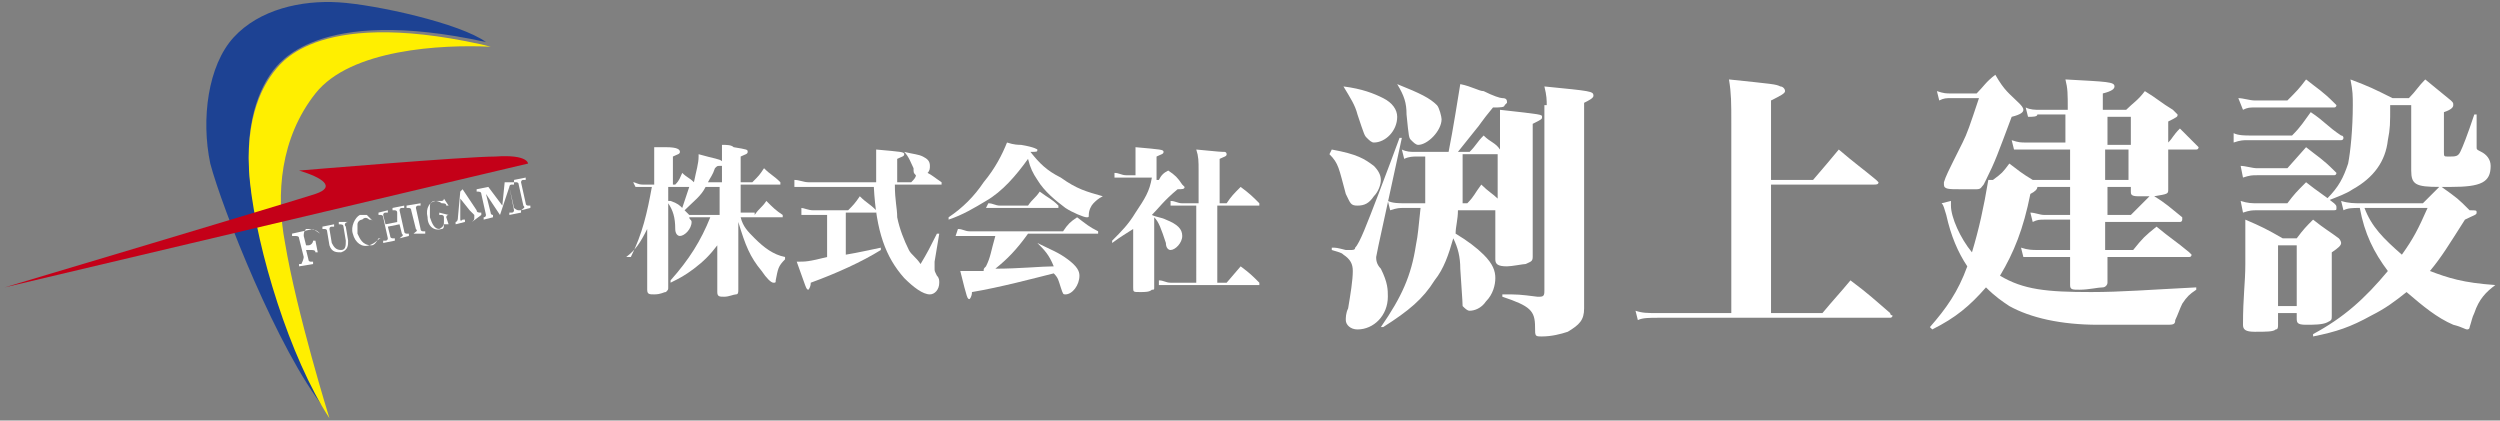 <?xml version="1.0" encoding="UTF-8"?>
<!-- Generator: Adobe Illustrator 27.7.0, SVG Export Plug-In . SVG Version: 6.00 Build 0)  -->
<svg xmlns="http://www.w3.org/2000/svg" xmlns:xlink="http://www.w3.org/1999/xlink" version="1.1" id="レイヤー_1" x="0px" y="0px" viewBox="0 0 107 18" style="enable-background:new 0 0 107 18;" xml:space="preserve">
<rect x="0" y="0" width="107" height="18" fill="#808080" stroke="none"/>
<style type="text/css">
	.st0{fill:#1D4293;}
	.st1{fill:#FFEF00;}
	.st2{fill:#C40018;}
	.st3{fill:#FFFFFF;}
</style>
<g>
	<g>
		<path class="st0" d="M20.8,1.8c-1.1-0.8-4.7-1.6-6.3-1.7S11.1,0.4,10,1.6S8.6,5.1,9,7c0.5,1.9,2.9,8,4.9,10.5    c-1.2-2.8-2.9-6.9-3.2-9.8s0.7-4.3,1-4.7C11.9,2.8,13.5,0.2,20.8,1.8z"></path>
		<path class="st1" d="M14.1,17.9c-1.7-2.6-3.1-7.2-3.4-10.1s0.7-4.3,1-4.7c0.2-0.2,1.6-2.8,8.9-1.2l0.4,0.1c-2.1-0.1-6,0.1-7.5,2    s-1.7,4.3-1.3,6.4C12.7,13.4,14.1,17.9,14.1,17.9z"></path>
		<path class="st2" d="M0.2,12.3L22.6,7c0,0,0-0.4-1.4-0.3c-1.3,0-8.4,0.6-8.4,0.6c1,0.3,1.6,0.7,0.7,1C12.6,8.6,0.2,12.3,0.2,12.3z    "></path>
		<g>
			<g>
				<path class="st3" d="M13.7,10c-0.1-0.1-0.2-0.2-0.5-0.2l-0.1,0C13,9.9,13,10,13,10.1l0.1,0.4l0.1,0c0.1,0,0.2-0.1,0.2-0.2l0,0      l0.1,0l0.1,0.5l-0.1,0l0,0c0-0.1-0.1-0.1-0.2-0.1l-0.2,0l0.1,0.4c0,0.1,0.1,0.1,0.1,0.1l0.1,0l0,0.1l-0.6,0.1l0-0.1l0.1,0      C13,11.1,13,11,13,11l-0.2-0.8c0-0.1-0.1-0.1-0.2-0.1l-0.1,0l0-0.1l0.9-0.2L13.7,10L13.7,10z"></path>
				<path class="st3" d="M14.9,9.5L14.9,9.5c-0.1,0-0.2,0.1-0.1,0.2l0.1,0.6c0,0.2,0,0.4-0.3,0.5c-0.2,0-0.4,0-0.5-0.3l-0.1-0.6      c0-0.1-0.1-0.1-0.1-0.1l-0.1,0l0-0.1l0.5-0.1l0,0.1l-0.1,0c-0.1,0-0.1,0.1-0.1,0.1l0.1,0.6c0.1,0.2,0.2,0.3,0.4,0.3      c0.2,0,0.2-0.2,0.2-0.4l-0.1-0.6c0-0.1-0.1-0.1-0.2-0.1l0,0l0-0.1L14.9,9.5L14.9,9.5z"></path>
				<path class="st3" d="M15.8,10.5c-0.3,0.1-0.6-0.1-0.7-0.5c-0.1-0.3,0.1-0.7,0.3-0.8c0,0,0.1,0,0.1,0c0,0,0.1,0,0.1,0      c0,0,0,0,0,0c0,0,0,0,0.1,0L16,9.5l0,0c-0.1-0.1-0.1-0.1-0.2-0.1c-0.1-0.1-0.2-0.1-0.3,0c-0.1,0-0.2,0.1-0.2,0.2      c0,0.1,0,0.3,0,0.4c0.1,0.2,0.2,0.5,0.6,0.5c0.1,0,0.2-0.1,0.3-0.3l0.1,0C16.2,10.2,16.1,10.4,15.8,10.5z"></path>
				<path class="st3" d="M17.1,10.2L17.1,10.2L17.1,10.2c0.1-0.1,0.2-0.1,0.1-0.2l-0.1-0.4l-0.5,0.1l0.1,0.4c0,0.1,0.1,0.1,0.1,0.1      l0.1,0l0,0.1l-0.5,0.1l0-0.1l0.1,0c0.1,0,0.1-0.1,0.1-0.1l-0.2-0.9c0-0.1-0.1-0.1-0.1-0.1l-0.1,0l0-0.1L16.6,9l0,0.1l-0.1,0      c-0.1,0-0.1,0.1-0.1,0.1l0.1,0.4l0.5-0.1L17,9.1C17,9,16.9,9,16.9,9l-0.1,0l0-0.1l0.5-0.1l0,0.1l-0.1,0c-0.1,0-0.1,0.1-0.1,0.1      l0.2,0.9c0,0.1,0.1,0.1,0.1,0.1l0.1,0l0,0.1L17.1,10.2z"></path>
				<path class="st3" d="M17.7,10L17.7,10L17.7,10c0.1-0.1,0.2-0.1,0.1-0.2L17.6,9c0-0.1-0.1-0.1-0.1-0.1l-0.1,0l0-0.1L18,8.7l0,0.1      l-0.1,0c-0.1,0-0.1,0.1-0.1,0.1L18,9.8c0,0.1,0.1,0.1,0.1,0.1l0.1,0l0,0.1L17.7,10z"></path>
				<path class="st3" d="M19.2,9.2c-0.1,0-0.1,0.1-0.1,0.1l0.1,0.3c0,0-0.1,0-0.1,0c0,0-0.1,0-0.1,0C19,9.7,19,9.8,18.9,9.8      c-0.3,0.1-0.6-0.1-0.6-0.5c-0.1-0.4,0.1-0.7,0.4-0.7c0,0,0.1,0,0.1,0c0.1,0,0.1,0,0.1,0c0,0,0.1,0,0.1-0.1l0.2,0.3l-0.1,0      c0-0.1-0.1-0.1-0.2-0.1c0,0-0.1-0.1-0.3-0.1c-0.1,0-0.2,0.1-0.2,0.2c0,0.1,0,0.3,0,0.5c0.1,0.3,0.2,0.5,0.4,0.5      C19,9.7,19,9.6,19,9.5l0-0.2c0-0.1-0.1-0.1-0.1-0.1l-0.1,0l0-0.1L19.2,9.2L19.2,9.2L19.2,9.2z"></path>
				<path class="st3" d="M20.2,9.5L20.2,9.5L20.2,9.5c0.1-0.1,0.1-0.1,0.1-0.2c0,0,0-0.1,0-0.1L20.1,9l-0.4,0.1l0,0.3c0,0,0,0,0,0      c0,0,0,0.1,0.1,0l0.1,0l0,0.1l-0.4,0.1l0-0.1l0,0c0,0,0.1,0,0.1-0.2l0.1-1.1l0.1-0.1l0.6,0.9c0,0.1,0.1,0.1,0.2,0.1l0,0l0,0.1      L20.2,9.5z M19.7,8.5l0,0.6L20.1,9L19.7,8.5z"></path>
				<path class="st3" d="M21.4,9.2l-0.6-0.9L21,9.1c0,0.1,0.1,0.1,0.1,0.1l0,0l0,0.1l-0.4,0.1l0-0.1l0,0c0.1,0,0.1-0.1,0.1-0.1      l-0.2-0.9c0-0.1-0.1-0.1-0.2-0.1l0-0.1L20.9,8l0.6,0.8l0.1-1L22,7.8l0,0.1l-0.1,0c-0.1,0-0.1,0.1-0.1,0.1L22,8.9      C22,8.9,22.1,9,22.2,9l0.1,0l0,0.1l-0.5,0.1l0-0.1l0.1,0c0.1,0,0.1-0.1,0.1-0.1l-0.2-1L21.4,9.2L21.4,9.2z"></path>
				<path class="st3" d="M22.3,9L22.3,9L22.3,9c0.1-0.1,0.2-0.1,0.1-0.2l-0.2-0.9c0-0.1-0.1-0.1-0.1-0.1l-0.1,0l0-0.1l0.5-0.1l0,0.1      l-0.1,0c-0.1,0-0.1,0.1-0.1,0.1l0.2,0.9c0,0.1,0.1,0.1,0.1,0.1l0.1,0l0,0.1L22.3,9z"></path>
			</g>
		</g>
	</g>
	<g>
		<path class="st3" d="M32.3,9.2c0.2-0.3,0.3-0.3,0.5-0.6c0.3,0.3,0.4,0.4,0.7,0.6c0,0,0,0.1,0,0.1c0,0,0,0-0.1,0h-1.7    c0.1,0.4,0.3,0.6,0.6,0.9c0.4,0.4,0.8,0.7,1.3,0.8v0.1c-0.3,0.3-0.3,0.4-0.4,0.9c0,0.1,0,0.1-0.1,0.1c-0.1,0-0.3-0.2-0.5-0.5    c-0.5-0.6-0.7-1.1-1-2.1l0,1.3c0,0.8,0,0.9,0,1.6c0,0.1,0,0.2-0.1,0.2c-0.1,0-0.3,0.1-0.5,0.1c-0.2,0-0.3,0-0.3-0.2    c0-0.8,0-0.8,0-1.5v-0.5c-0.3,0.4-0.6,0.7-1,1c-0.4,0.3-0.6,0.4-1,0.6l0-0.1c0.8-0.9,1.3-1.7,1.7-2.7h-0.9c0,0.1,0.1,0.1,0.1,0.2    c0,0.3-0.3,0.6-0.5,0.6c-0.1,0-0.2-0.1-0.2-0.3c0-0.5-0.1-0.8-0.3-1.1v0.4c0,1.4,0,2.5,0,3.2c0,0.1,0,0.1-0.1,0.2    c-0.1,0-0.2,0.1-0.5,0.1c-0.2,0-0.3,0-0.3-0.2c0-0.6,0-1.2,0-2l0-0.6c-0.3,0.6-0.5,0.9-0.9,1.2L27,11c0.5-1,0.7-1.9,0.9-3h-0.4    c-0.1,0-0.2,0-0.3,0l-0.1-0.2c0.1,0,0.2,0.1,0.4,0.1h0.5V7.2c0-0.3,0-0.5,0-0.9c0.2,0,0.4,0,0.5,0c0.5,0,0.6,0.1,0.6,0.2    c0,0.1-0.1,0.1-0.3,0.2v1.2h0.1c0.2-0.2,0.2-0.3,0.3-0.5c0.2,0.2,0.3,0.2,0.5,0.4c0.1-0.5,0.2-0.8,0.2-1.1c0,0,0,0,0-0.1    c0.7,0.2,0.9,0.2,1,0.3c0-0.4,0-0.4,0-0.7c0.2,0,0.4,0,0.5,0.1c0.6,0.1,0.6,0.1,0.6,0.2c0,0.1-0.1,0.1-0.3,0.2v1.1h0.5    c0.3-0.3,0.3-0.3,0.5-0.6c0.3,0.3,0.4,0.3,0.7,0.6c0,0,0,0,0,0.1c0,0,0,0-0.1,0h-1.6v1.2H32.3z M28.7,8.6c0.3,0.1,0.4,0.2,0.5,0.3    c0.1-0.3,0.2-0.6,0.3-0.9h-0.9V8.6z M30.8,8h-0.6c-0.2,0.4-0.5,0.6-0.9,1c0.1,0.1,0.1,0.1,0.2,0.2h1.3V8z M30.8,7.1    c-0.1,0-0.1,0-0.2,0.1c-0.1,0.3-0.2,0.4-0.3,0.6h0.6V7.1z"></path>
		<path class="st3" d="M37.5,7.8c0-0.2,0-0.4,0-0.5c0-0.5,0-0.6,0-0.9c1.1,0.1,1.2,0.1,1.2,0.2c0,0.1-0.1,0.1-0.3,0.2    c0,0.3,0,0.5,0,0.6c0,0.1,0,0.1,0,0.4H39c0.1-0.1,0.2-0.2,0.2-0.3c-0.1-0.1-0.1-0.1-0.1-0.3C39,7,38.9,6.7,38.7,6.5l0,0    c0.4,0.1,0.6,0.1,0.8,0.2c0.2,0.1,0.3,0.2,0.3,0.4c0,0.1,0,0.2-0.1,0.3c0.2,0.1,0.3,0.2,0.6,0.4c0,0,0,0.1,0,0.1c0,0,0,0-0.1,0    h-1.9c0,0.7,0.1,1,0.1,1.4c0.1,0.5,0.3,1,0.5,1.4c0.1,0.2,0.3,0.3,0.5,0.6c0.3-0.5,0.4-0.7,0.7-1.3l0.1,0l-0.2,1.2    c0,0.1,0,0.2,0,0.3c0,0.1,0,0.1,0.1,0.3c0.1,0.1,0.1,0.2,0.1,0.3c0,0.3-0.2,0.5-0.4,0.5c-0.3,0-0.7-0.3-1.1-0.7    c-0.8-0.9-1.2-2-1.3-3.9h-2.9c-0.2,0-0.4,0-0.5,0l0-0.3c0.2,0,0.4,0.1,0.6,0.1H37.5z M36.2,10.9c0.6-0.1,1-0.2,1.5-0.3l0,0.1    c-0.8,0.5-1.9,1-3,1.4c0,0.2-0.1,0.3-0.1,0.3c-0.1,0-0.1-0.1-0.5-1.2c0.4,0,0.5,0,1.3-0.2V9.2h-0.6c-0.2,0-0.3,0-0.5,0l0-0.3    c0.1,0,0.3,0.1,0.5,0.1h1.5c0.2-0.2,0.3-0.3,0.5-0.6c0.3,0.3,0.4,0.3,0.7,0.6c0,0,0,0,0,0.1c0,0,0,0-0.1,0h-1.2V10.9z"></path>
		<path class="st3" d="M47.2,8.4c-0.2,0.1-0.3,0.2-0.4,0.3c-0.1,0.1-0.2,0.3-0.2,0.5c0,0.1,0,0.1-0.1,0.1c-0.1,0-0.6-0.2-0.9-0.4    c-0.4-0.3-0.9-0.7-1.2-1.2c-0.2-0.3-0.3-0.5-0.4-0.9c-0.5,0.7-1.1,1.4-1.8,1.8c-0.5,0.3-1,0.6-1.6,0.8l0-0.1    c0.6-0.4,1.1-0.9,1.5-1.5c0.5-0.6,0.8-1.2,1-1.7c0.3,0.1,0.5,0.1,0.6,0.1c0.6,0.1,0.7,0.2,0.7,0.2c0,0.1,0,0.1-0.3,0.1    c0.4,0.5,0.7,0.8,1.3,1.1C46.1,8.1,46.5,8.2,47.2,8.4L47.2,8.4z M44,10c-0.5,0.7-0.9,1.1-1.4,1.5c1,0,2-0.1,2.5-0.1    c-0.2-0.5-0.4-0.7-0.7-1l0,0c0.6,0.3,0.9,0.4,1.3,0.7c0.4,0.3,0.5,0.5,0.5,0.7c0,0.4-0.3,0.8-0.6,0.8c-0.1,0-0.1,0-0.2-0.3    c-0.1-0.3-0.1-0.4-0.3-0.6c-0.8,0.2-2.3,0.6-3.5,0.8c0,0.2-0.1,0.3-0.1,0.3c-0.1,0-0.1,0-0.4-1.2c0.3,0,0.5,0,0.8,0h0.2    c0-0.1,0-0.1,0.1-0.2c0.2-0.4,0.2-0.6,0.4-1.3h-1.3c-0.1,0-0.2,0-0.4,0L41,9.8c0.2,0,0.3,0.1,0.5,0.1h4c0.2-0.3,0.3-0.4,0.6-0.6    c0.4,0.3,0.5,0.4,0.9,0.6c0,0,0,0,0,0.1c0,0,0,0-0.1,0H44z M42.3,8.7c0.2,0,0.3,0.1,0.5,0.1H44c0.2-0.3,0.3-0.3,0.5-0.6    c0.4,0.3,0.5,0.3,0.8,0.6c0,0,0,0.1,0,0.1c0,0,0,0-0.1,0h-2.6c-0.1,0-0.2,0-0.4,0L42.3,8.7z"></path>
		<path class="st3" d="M49.3,9.2c0.2,0.1,0.4,0.1,0.6,0.2c0.5,0.2,0.7,0.4,0.7,0.7c0,0.3-0.3,0.6-0.5,0.6c-0.1,0-0.2-0.1-0.2-0.3    c-0.2-0.6-0.3-0.9-0.5-1.1v1.5c0,0.9,0,0.9,0,1.5c0,0.1,0,0.1-0.1,0.1c-0.1,0.1-0.3,0.1-0.5,0.1c-0.3,0-0.3,0-0.3-0.2    c0-0.6,0-1.1,0-1.5v-1c-0.3,0.2-0.5,0.3-0.9,0.6l0-0.1c0.4-0.4,0.7-0.7,1-1.2c0.4-0.6,0.6-0.9,0.7-1.5h-1.2c-0.2,0-0.3,0-0.4,0    l0-0.2c0.2,0,0.3,0.1,0.5,0.1h0.4V6.9c0-0.2,0-0.3,0-0.6c1.1,0.1,1.2,0.1,1.2,0.2c0,0.1-0.1,0.1-0.3,0.2v1h0.1    c0.1-0.2,0.2-0.3,0.4-0.4c0.3,0.2,0.4,0.3,0.6,0.6c0.1,0.1,0.1,0.1,0.1,0.1c0,0.1-0.1,0.1-0.3,0.1C49.8,8.6,49.6,8.9,49.3,9.2    L49.3,9.2z M50.6,8.8c-0.2,0-0.3,0-0.5,0l0-0.2c0.2,0,0.3,0.1,0.5,0.1h0.7V7.3c0-0.4,0-0.6-0.1-0.9c1,0.1,1.1,0.1,1.2,0.1    c0.1,0,0.1,0.1,0.1,0.1c0,0.1-0.1,0.1-0.3,0.2v1.9h0.3c0.2-0.3,0.3-0.4,0.6-0.7c0.4,0.3,0.5,0.4,0.8,0.7c0,0,0,0,0,0.1    c0,0,0,0-0.1,0h-1.7v3.3h0.4l0.6-0.7c0.4,0.3,0.5,0.4,0.8,0.7c0,0,0,0,0,0.1c0,0,0,0-0.1,0h-3.7c-0.2,0-0.3,0-0.5,0l0-0.2    c0.2,0,0.3,0.1,0.5,0.1h1.1V8.8H50.6z"></path>
		<path class="st3" d="M57,10.6c0.2,0,0.2,0,0.6,0.1c0.1,0,0.2,0,0.2,0c0.1,0,0.2,0,0.2-0.1c0.2-0.2,0.5-1,1-2.3    c0.5-1.3,0.6-1.6,0.9-2.4l0.1,0l-1,4.6C58.9,11,58.9,11,58.9,11c0,0.1,0,0.3,0.2,0.5c0.3,0.6,0.3,0.9,0.3,1.2    c0,0.8-0.6,1.4-1.3,1.4c-0.3,0-0.5-0.2-0.5-0.4c0-0.1,0-0.3,0.1-0.5c0.1-0.6,0.2-1.2,0.2-1.6c0-0.3-0.1-0.5-0.4-0.7    c-0.1-0.1-0.2-0.1-0.5-0.2L57,10.6z M57,6.4c1.1,0.2,1.4,0.4,1.8,0.7c0.2,0.2,0.3,0.4,0.3,0.6c0,0.2-0.1,0.5-0.3,0.7    c-0.2,0.3-0.4,0.4-0.7,0.4c-0.3,0-0.3-0.1-0.5-0.5c-0.3-1.1-0.3-1.3-0.7-1.7L57,6.4z M57.5,3.7c0.8,0.1,1.3,0.3,1.7,0.5    c0.4,0.2,0.6,0.5,0.6,0.8c0,0.6-0.5,1.1-1,1.1c-0.1,0-0.2-0.1-0.3-0.2c-0.1-0.1-0.1-0.1-0.4-1C58,4.5,57.8,4.2,57.5,3.7L57.5,3.7z     M60.6,6.7c-0.1,0-0.3,0-0.5,0.1l-0.1-0.4c0.2,0.1,0.4,0.1,0.5,0.1H62c0.2-1,0.4-2.3,0.5-2.9c0.5,0.1,0.8,0.3,1,0.3    c0.4,0.2,0.7,0.3,0.8,0.3c0.2,0,0.2,0.1,0.2,0.2c0,0,0,0,0,0c0,0,0,0-0.1,0.1c0,0.1-0.2,0.1-0.5,0.1c-0.5,0.6-0.6,0.8-0.7,0.9    l-0.8,1h0.5c0.3-0.3,0.3-0.4,0.6-0.7c0.3,0.3,0.5,0.3,0.7,0.6l0-0.8V5.2c0-0.2,0-0.3,0-0.5C66,4.9,66,4.9,66,5    c0,0.1,0,0.1-0.4,0.3c0,1.4,0,2.4,0,3.1c0,0.5,0,0.8,0,1c0,0.5,0,0.9,0,1.6c0,0.2-0.1,0.2-0.3,0.3c-0.1,0-0.6,0.1-0.8,0.1    c-0.4,0-0.5-0.1-0.5-0.3c0-0.7,0-0.7,0-2.1h-1.6c0,0.4-0.1,0.7-0.1,1c0.5,0.3,0.9,0.6,1.2,0.9c0.4,0.4,0.5,0.7,0.5,1    c0,0.3-0.1,0.7-0.4,1c-0.2,0.3-0.5,0.4-0.7,0.4c-0.1,0-0.2-0.1-0.3-0.2c0-0.1,0-0.1-0.1-1.6c0-0.5-0.1-0.9-0.3-1.3    c-0.2,0.7-0.4,1.3-0.8,1.8c-0.5,0.8-1.1,1.3-2.2,2l-0.1,0c0.9-1.3,1.3-2.2,1.5-3.5c0.1-0.5,0.1-0.7,0.2-1.6h-0.7    c-0.2,0-0.3,0-0.6,0.1l-0.1-0.4c0.2,0.1,0.5,0.1,0.7,0.1H61C61,8.1,61,7.5,61,7c0,0,0-0.2,0-0.3H60.6z M59.8,3.6    c1,0.4,1.4,0.6,1.7,0.9c0.1,0.1,0.2,0.5,0.2,0.6c0,0.5-0.6,1.1-1,1.1c-0.1,0-0.2-0.1-0.3-0.2c-0.1-0.1-0.1-0.1-0.2-1.1    C60.2,4.4,60.1,4.1,59.8,3.6L59.8,3.6z M62.6,6.7c0,1.4,0,1.5,0,2h0.2c0.3-0.3,0.3-0.4,0.6-0.8c0.3,0.3,0.5,0.4,0.7,0.6l0-1.9    H62.6z M66.2,4.5c0-0.2,0-0.4-0.1-0.8c2,0.2,2.1,0.2,2.1,0.4c0,0.1-0.2,0.2-0.4,0.3v6.3c0,0,0,0.8,0,2.5c0,0.5-0.2,0.7-0.7,1    c-0.3,0.1-0.7,0.2-1.1,0.2c-0.3,0-0.3,0-0.3-0.4c0-0.7-0.2-0.9-1.4-1.3v-0.1c0.7,0,0.7,0,1.5,0.1c0,0,0.1,0,0.1,0c0,0,0,0,0,0    c0.2,0,0.2-0.1,0.2-0.3V4.5z"></path>
		<path class="st3" d="M77.6,7.7C78.2,7,78.2,7,78.7,6.4c0.7,0.6,1,0.8,1.6,1.3c0.1,0.1,0.1,0.1,0.1,0.1c0,0.1-0.1,0.1-0.2,0.1h-4.4    v5.5h2.2c0.5-0.6,0.7-0.8,1.2-1.4c0.8,0.6,1,0.8,1.7,1.4c0,0.1,0.1,0.1,0.1,0.1c0,0.1-0.1,0.1-0.1,0.1H71c-0.4,0-0.7,0-0.9,0.1    L70,13.3c0.3,0.1,0.5,0.1,1,0.1h3.1V5.3c0-0.9,0-1.3-0.1-1.9c1.9,0.2,2,0.2,2.2,0.3c0.1,0,0.2,0.1,0.2,0.2c0,0.1-0.2,0.2-0.6,0.4    v3.4H77.6z"></path>
		<path class="st3" d="M87.2,8C87.2,8,87.2,8,87.2,8c0,0.1-0.1,0.2-0.3,0.3c-0.3,1.5-0.7,2.5-1.3,3.5c1,0.6,2,0.7,3.9,0.7    c1.3,0,2.5-0.1,4.5-0.2v0.1c-0.3,0.2-0.4,0.3-0.6,0.6c-0.1,0.2-0.2,0.5-0.3,0.7c0,0.2-0.1,0.2-0.4,0.2c0,0-0.1,0-0.3,0    c-0.4,0-1.9,0-2.6,0c-1.6,0-2.9-0.3-3.8-0.8c-0.3-0.2-0.6-0.4-1-0.8c-0.7,0.8-1.3,1.3-2.3,1.8l-0.1-0.1c0.7-0.8,1.2-1.5,1.6-2.6    c-0.4-0.6-0.7-1.3-0.9-2.2c-0.1-0.3-0.1-0.4-0.2-0.5l0.4-0.1c0,0.1,0,0.1,0,0.2c0,0.5,0.4,1.4,0.9,2c0.3-1,0.5-1.9,0.7-3.1H85    l-0.1,0.2c-0.1,0.1-0.1,0.2-0.3,0.2c-0.2,0-0.5,0-0.7,0c-0.5,0-0.7,0-0.7-0.2c0,0,0-0.1,0-0.1c0.1-0.3,0.1-0.3,0.8-1.7    c0.2-0.4,0.3-0.7,0.7-1.9h-1.2c-0.2,0-0.3,0-0.5,0.1l-0.1-0.4c0.3,0.1,0.4,0.1,0.6,0.1h1.1c0.3-0.3,0.4-0.5,0.8-0.8    C85.8,3.9,86,4,86.4,4.4c0.1,0.1,0.2,0.2,0.2,0.3c0,0.1-0.1,0.2-0.5,0.3c-0.6,1.6-0.7,1.9-1.1,2.7h0.3c0.4-0.3,0.4-0.3,0.7-0.7    c0.4,0.3,0.5,0.4,1,0.7h1.6c0-0.3,0-0.5,0-0.6c0-0.3,0-0.4,0-0.7h-1.8c-0.2,0-0.3,0-0.6,0l-0.1-0.4c0.3,0.1,0.4,0.1,0.6,0.1h1.7    c0-0.4,0-0.5,0-0.8c0-0.1,0-0.2,0-0.4h-1.2C87.2,5,87,5,86.8,5l-0.1-0.4c0.2,0.1,0.4,0.1,0.6,0.1h1.2c0-0.7,0-0.9-0.1-1.3    c1.8,0.1,2.1,0.1,2.1,0.3c0,0.1-0.1,0.2-0.5,0.3v0.7H91c0.3-0.3,0.5-0.4,0.8-0.8c0.5,0.3,0.7,0.5,1.2,0.8c0.1,0.1,0.2,0.2,0.2,0.2    c0,0.1,0,0.1-0.4,0.3c0,0.4,0,0.5,0,0.9C93,5.9,93,5.8,93.3,5.5c0.3,0.3,0.4,0.4,0.7,0.7c0,0,0.1,0.1,0.1,0.1c0,0,0,0.1-0.1,0.1    h-1.2c0,0.7,0,0.7,0,1.7c0,0.2,0,0.2-0.6,0.3c0.5,0.3,0.7,0.5,1.2,0.9c0,0,0,0.1,0,0.1c0,0,0,0.1-0.1,0.1h-3.2l0,1.2h1.2    c0.4-0.5,0.5-0.6,1-1c0.6,0.5,0.8,0.6,1.4,1.1c0,0,0.1,0.1,0.1,0.1c0,0,0,0.1-0.1,0.1h-3.5c0,0.3,0,0.4,0,1.1    c0,0.1-0.1,0.2-0.2,0.2c-0.2,0-0.6,0.1-1,0.1c-0.3,0-0.4,0-0.4-0.2c0-0.1,0-0.3,0-0.6c0-0.3,0-0.3,0-0.6h-1.4c-0.2,0-0.3,0-0.6,0    l-0.1-0.4c0.3,0.1,0.5,0.1,0.7,0.1h1.4V9.4h-1.1c-0.2,0-0.3,0-0.5,0.1l-0.1-0.4c0.2,0,0.4,0.1,0.6,0.1h1.1V8H87.2z M91.2,5h-1v1.2    h1V5z M90.1,6.4c0,0.6,0,1.1,0,1.3h1V6.4H90.1z M91.2,9.2c0.3-0.3,0.6-0.6,0.8-0.8c-0.3,0-0.3,0-0.5,0c-0.3,0-0.3-0.1-0.3-0.2V8    h-1l0,1.2H91.2z"></path>
		<path class="st3" d="M95.6,5.7c0.2,0.1,0.5,0.1,0.7,0.1h1.8c0.4-0.4,0.5-0.6,0.8-1c0.6,0.4,0.7,0.6,1.3,1c0.1,0,0.1,0.1,0.1,0.1    s0,0.1-0.1,0.1h-4c-0.2,0-0.3,0-0.6,0.1L95.6,5.7z M95.8,4.2c0.2,0,0.5,0.1,0.7,0.1h1.4c0.4-0.4,0.5-0.5,0.8-0.9    c0.5,0.4,0.7,0.5,1.2,1c0,0,0.1,0.1,0.1,0.1c0,0,0,0.1-0.1,0.1h-3.4c-0.2,0-0.3,0-0.5,0.1L95.8,4.2z M95.9,7.1    c0.2,0,0.5,0.1,0.7,0.1h1.3l0.8-0.9c0.5,0.4,0.7,0.5,1.2,1c0,0,0.1,0.1,0.1,0.1c0,0,0,0.1-0.1,0.1h-3.3c-0.2,0-0.3,0-0.6,0.1    L95.9,7.1z M95.9,8.6c0.3,0.1,0.5,0.1,0.7,0.1h1.3c0.3-0.4,0.4-0.5,0.8-0.9c0.5,0.4,0.7,0.5,1.2,0.9c0.1,0.1,0.1,0.1,0.1,0.2    c0,0.1,0,0.1-0.2,0.1h-3.2c-0.2,0-0.3,0-0.6,0.1L95.9,8.6z M97.5,13.9c0,0.1,0,0.2-0.1,0.2c-0.1,0.1-0.4,0.1-0.9,0.1    c-0.4,0-0.5-0.1-0.5-0.3c0,0,0,0,0,0c0-1.2,0.1-1.8,0.1-2.6c0-0.7,0-1,0-1.9c0.7,0.3,0.9,0.4,1.6,0.8h0.6c0.3-0.4,0.4-0.5,0.7-0.8    c0.5,0.4,0.7,0.5,1.1,0.8c0.1,0.1,0.1,0.2,0.1,0.2c0,0.1-0.1,0.2-0.4,0.4c0,0.3,0,0.3,0,0.7c0,0.3,0,0.8,0,1.1c0,0.6,0,0.6,0,0.9    c0,0.2,0,0.2-0.2,0.3c-0.2,0.1-0.6,0.1-0.9,0.1c-0.4,0-0.4-0.1-0.4-0.3v-0.2h-0.8V13.9z M97.5,13.1h0.8v-2.6h-0.8V13.1z     M106.8,12.2c-0.4,0.3-0.7,0.6-0.9,1.2c-0.1,0.2-0.1,0.3-0.2,0.6c0,0.1-0.1,0.1-0.1,0.1c-0.1,0-0.2-0.1-0.6-0.2    c-0.7-0.3-1.3-0.8-2-1.4c-0.5,0.4-0.9,0.7-1.5,1c-0.9,0.5-1.5,0.7-2.5,0.9l0-0.1c1.3-0.7,2.2-1.5,3.2-2.7c-0.6-0.8-1-1.6-1.2-2.7    c-0.3,0-0.5,0-0.7,0.1l-0.1-0.4c0.3,0.1,0.6,0.1,0.8,0.1h2.7c0.3-0.3,0.4-0.4,0.7-0.7c-1,0-1.2-0.1-1.2-0.7c0,0,0,0,0-0.1    c0-0.1,0-0.1,0-0.2c0-0.1,0-0.1,0-0.6V4.5h-0.9c0,0.8,0,1-0.1,1.5c-0.1,0.9-0.6,1.6-1.5,2.1c-0.3,0.2-0.6,0.3-1.1,0.5l0-0.1    c0.5-0.5,0.7-0.9,0.9-1.5c0.1-0.5,0.2-1.5,0.2-2.5c0-0.4,0-0.6-0.1-1.1c0.8,0.3,1,0.4,1.8,0.8h0.7c0.3-0.3,0.4-0.5,0.7-0.8    l1.1,0.9c0.1,0.1,0.1,0.1,0.1,0.2c0,0.1-0.1,0.2-0.4,0.3v1.7c0,0.2,0,0.2,0.2,0.2c0.3,0,0.4,0,0.5-0.2c0.1-0.2,0.3-0.7,0.6-1.6    l0.1,0l0,1.4v0c0,0.1,0,0.1,0.2,0.2c0.2,0.1,0.4,0.3,0.4,0.6c0,0.7-0.4,0.9-1.7,0.9l-0.2,0c0,0-0.1,0-0.2,0c0.7,0.5,0.7,0.5,1.2,1    C106,9,106,9,106,9.1c0,0.1-0.1,0.1-0.5,0.3c-0.7,1.1-1,1.6-1.5,2.2c0.8,0.3,1.4,0.5,2.8,0.6V12.2z M101.2,8.9    c0.3,0.8,0.8,1.3,1.6,2c0.5-0.7,0.7-1.1,1.1-2H101.2z"></path>
	</g>
</g>
</svg>
